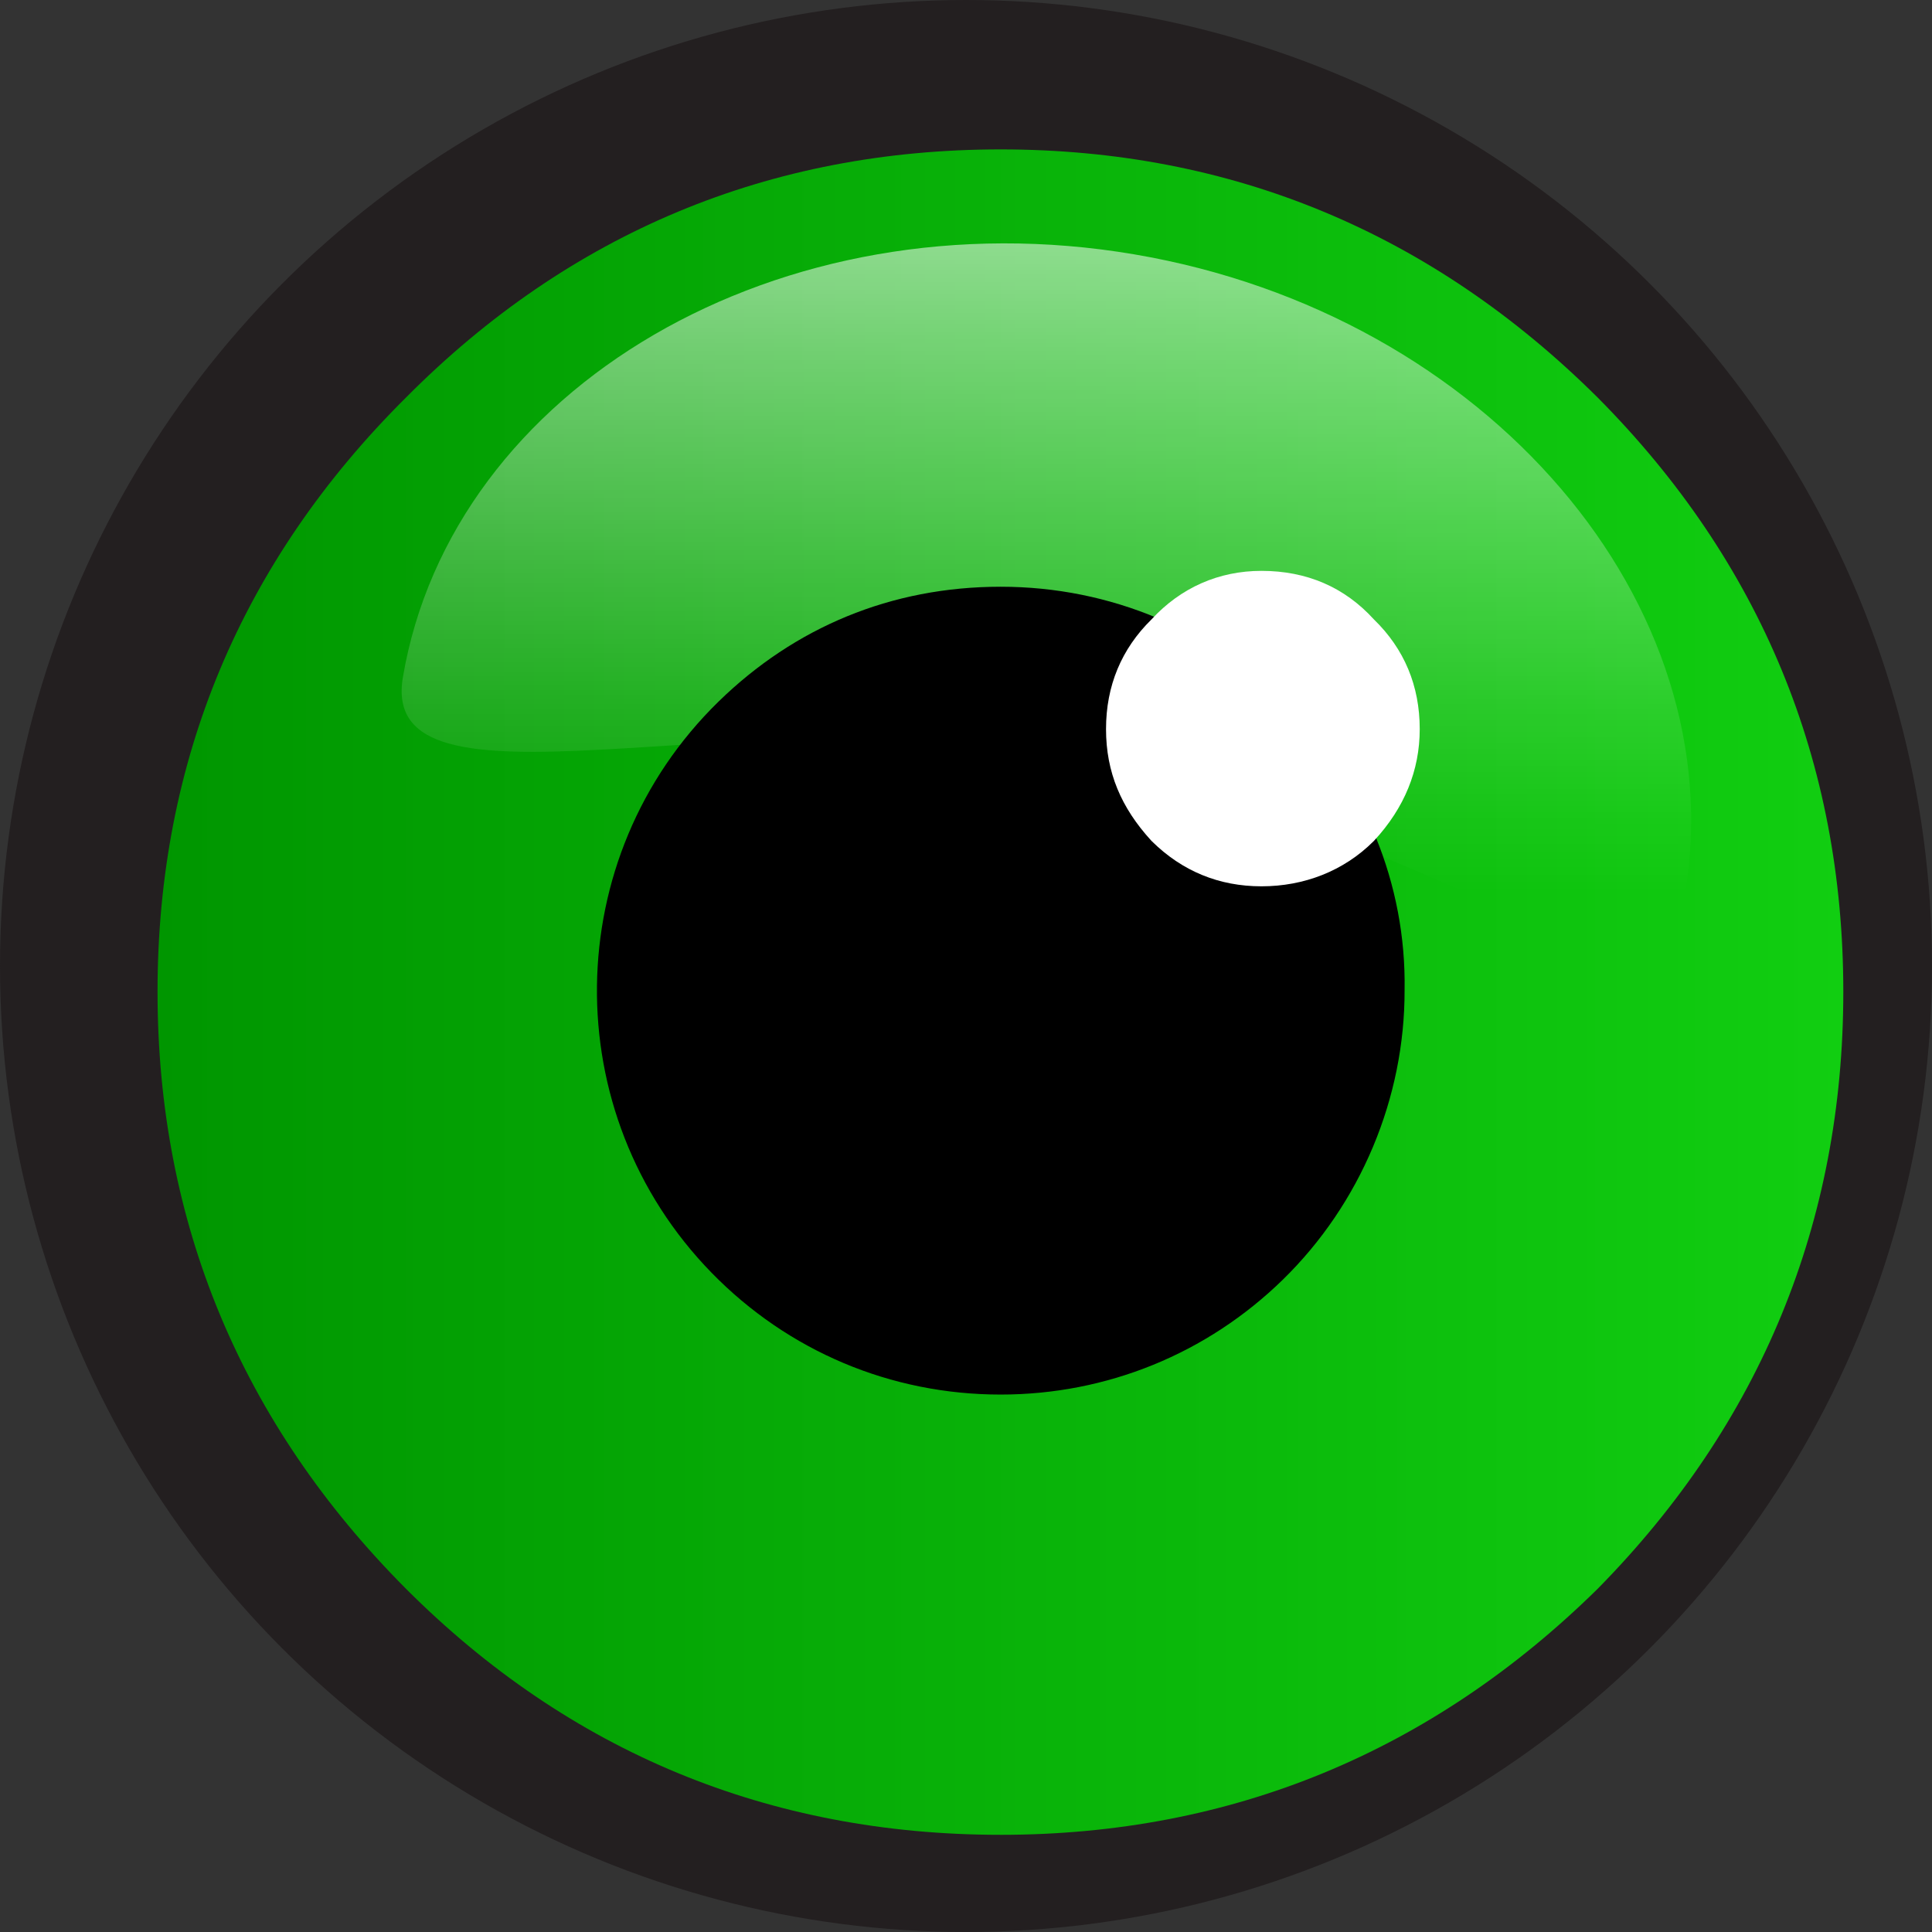 <svg xmlns="http://www.w3.org/2000/svg" xmlns:xlink="http://www.w3.org/1999/xlink" id="Camada_2" data-name="Camada 2" viewBox="0 0 1748.35 1748.35"><rect x="0" y="0" width="1748.35" height="1748.35" fill="#333333" stroke="none"/><defs><style>      .cls-1 {        fill: #fff;      }      .cls-2 {        fill: url(#linear-gradient-2);        opacity: .54;      }      .cls-3 {        fill: url(#linear-gradient);      }      .cls-4 {        fill: #231f20;      }    </style><linearGradient id="linear-gradient" x1="142.56" y1="897.79" x2="1668.09" y2="897.79" gradientUnits="userSpaceOnUse"><stop offset="0" stop-color="#009600"></stop><stop offset="1" stop-color="#11ce11"></stop></linearGradient><linearGradient id="linear-gradient-2" x1="946.94" y1="852.92" x2="946.94" y2="220.25" gradientUnits="userSpaceOnUse"><stop offset=".07" stop-color="#fff" stop-opacity="0"></stop><stop offset=".16" stop-color="#fff" stop-opacity=".06"></stop><stop offset=".33" stop-color="#fff" stop-opacity=".21"></stop><stop offset=".56" stop-color="#fff" stop-opacity=".46"></stop><stop offset=".85" stop-color="#fff" stop-opacity=".8"></stop><stop offset="1" stop-color="#fff"></stop></linearGradient></defs><g id="Camada_1-2" data-name="Camada 1"><circle class="cls-4" cx="874.18" cy="874.18" r="874.18"></circle><g><path class="cls-3" d="m905.48,1660.4c-209.32,0-390.35-74.9-538.07-222.63-149.21-149.85-224.85-331.62-224.85-540.29s75.67-389.55,224.9-537.8c147.94-148.92,328.99-224.48,538.02-224.48s390.32,75.53,540.25,224.48c147.58,148.56,222.36,329.47,222.36,537.8s-74.75,390.47-222.19,540.18c-150.16,147.88-331.9,222.75-540.42,222.75Zm0-1057.93c-81.83,0-150.04,28.57-208.52,87.35-58.63,58.63-87.11,126.74-87.11,208.29s28.48,149.98,87.07,208.56c57.31,57.31,125.53,85.17,208.56,85.17s150.68-27.88,208.64-85.25c57.23-57.22,85.09-125.45,85.09-208.48s-28.64-152.01-85.13-208.2c-58.84-58.84-127.07-87.43-208.6-87.43Z"></path><path class="cls-2" d="m1524.76,809.46c-22.69,133.96-277.59-79.98-567.63-129.12-290.04-49.14-615.22,66.53-592.53-67.43,44.4-262.09,341.21-437.06,661.57-382.78,320.37,54.27,542.98,317.24,498.58,579.33Z"></path><path d="m1167.16,641.2c-69.37-71.09-162.29-110.24-261.64-110.24s-186.58,36.9-255.25,103.91c-144.25,140.77-147.09,372.64-6.33,516.89,69.37,71.09,162.28,110.24,261.63,110.24h.02c95.92,0,186.57-36.9,255.24-103.91,70.39-68.69,110.57-164.49,110.24-262.38,1.61-95.18-36.38-188.06-103.91-254.5Z"></path><path class="cls-1" d="m1243.27,560.5c-26.51-29.13-60.72-43.9-101.71-43.9-38.65,0-73.04,15.18-99.49,43.9-27.33,26.81-41.18,60.22-41.18,99.3s13.7,71.06,40.72,100.7c.27.3.54.58.83.86,27.38,27,60.73,40.7,99.12,40.7s74.38-13.73,101.45-40.8c.21-.21.41-.42.61-.63,27.3-29.55,41.15-63.47,41.15-100.82,0-39.2-13.96-72.6-41.5-99.31Z"></path></g></g></svg>